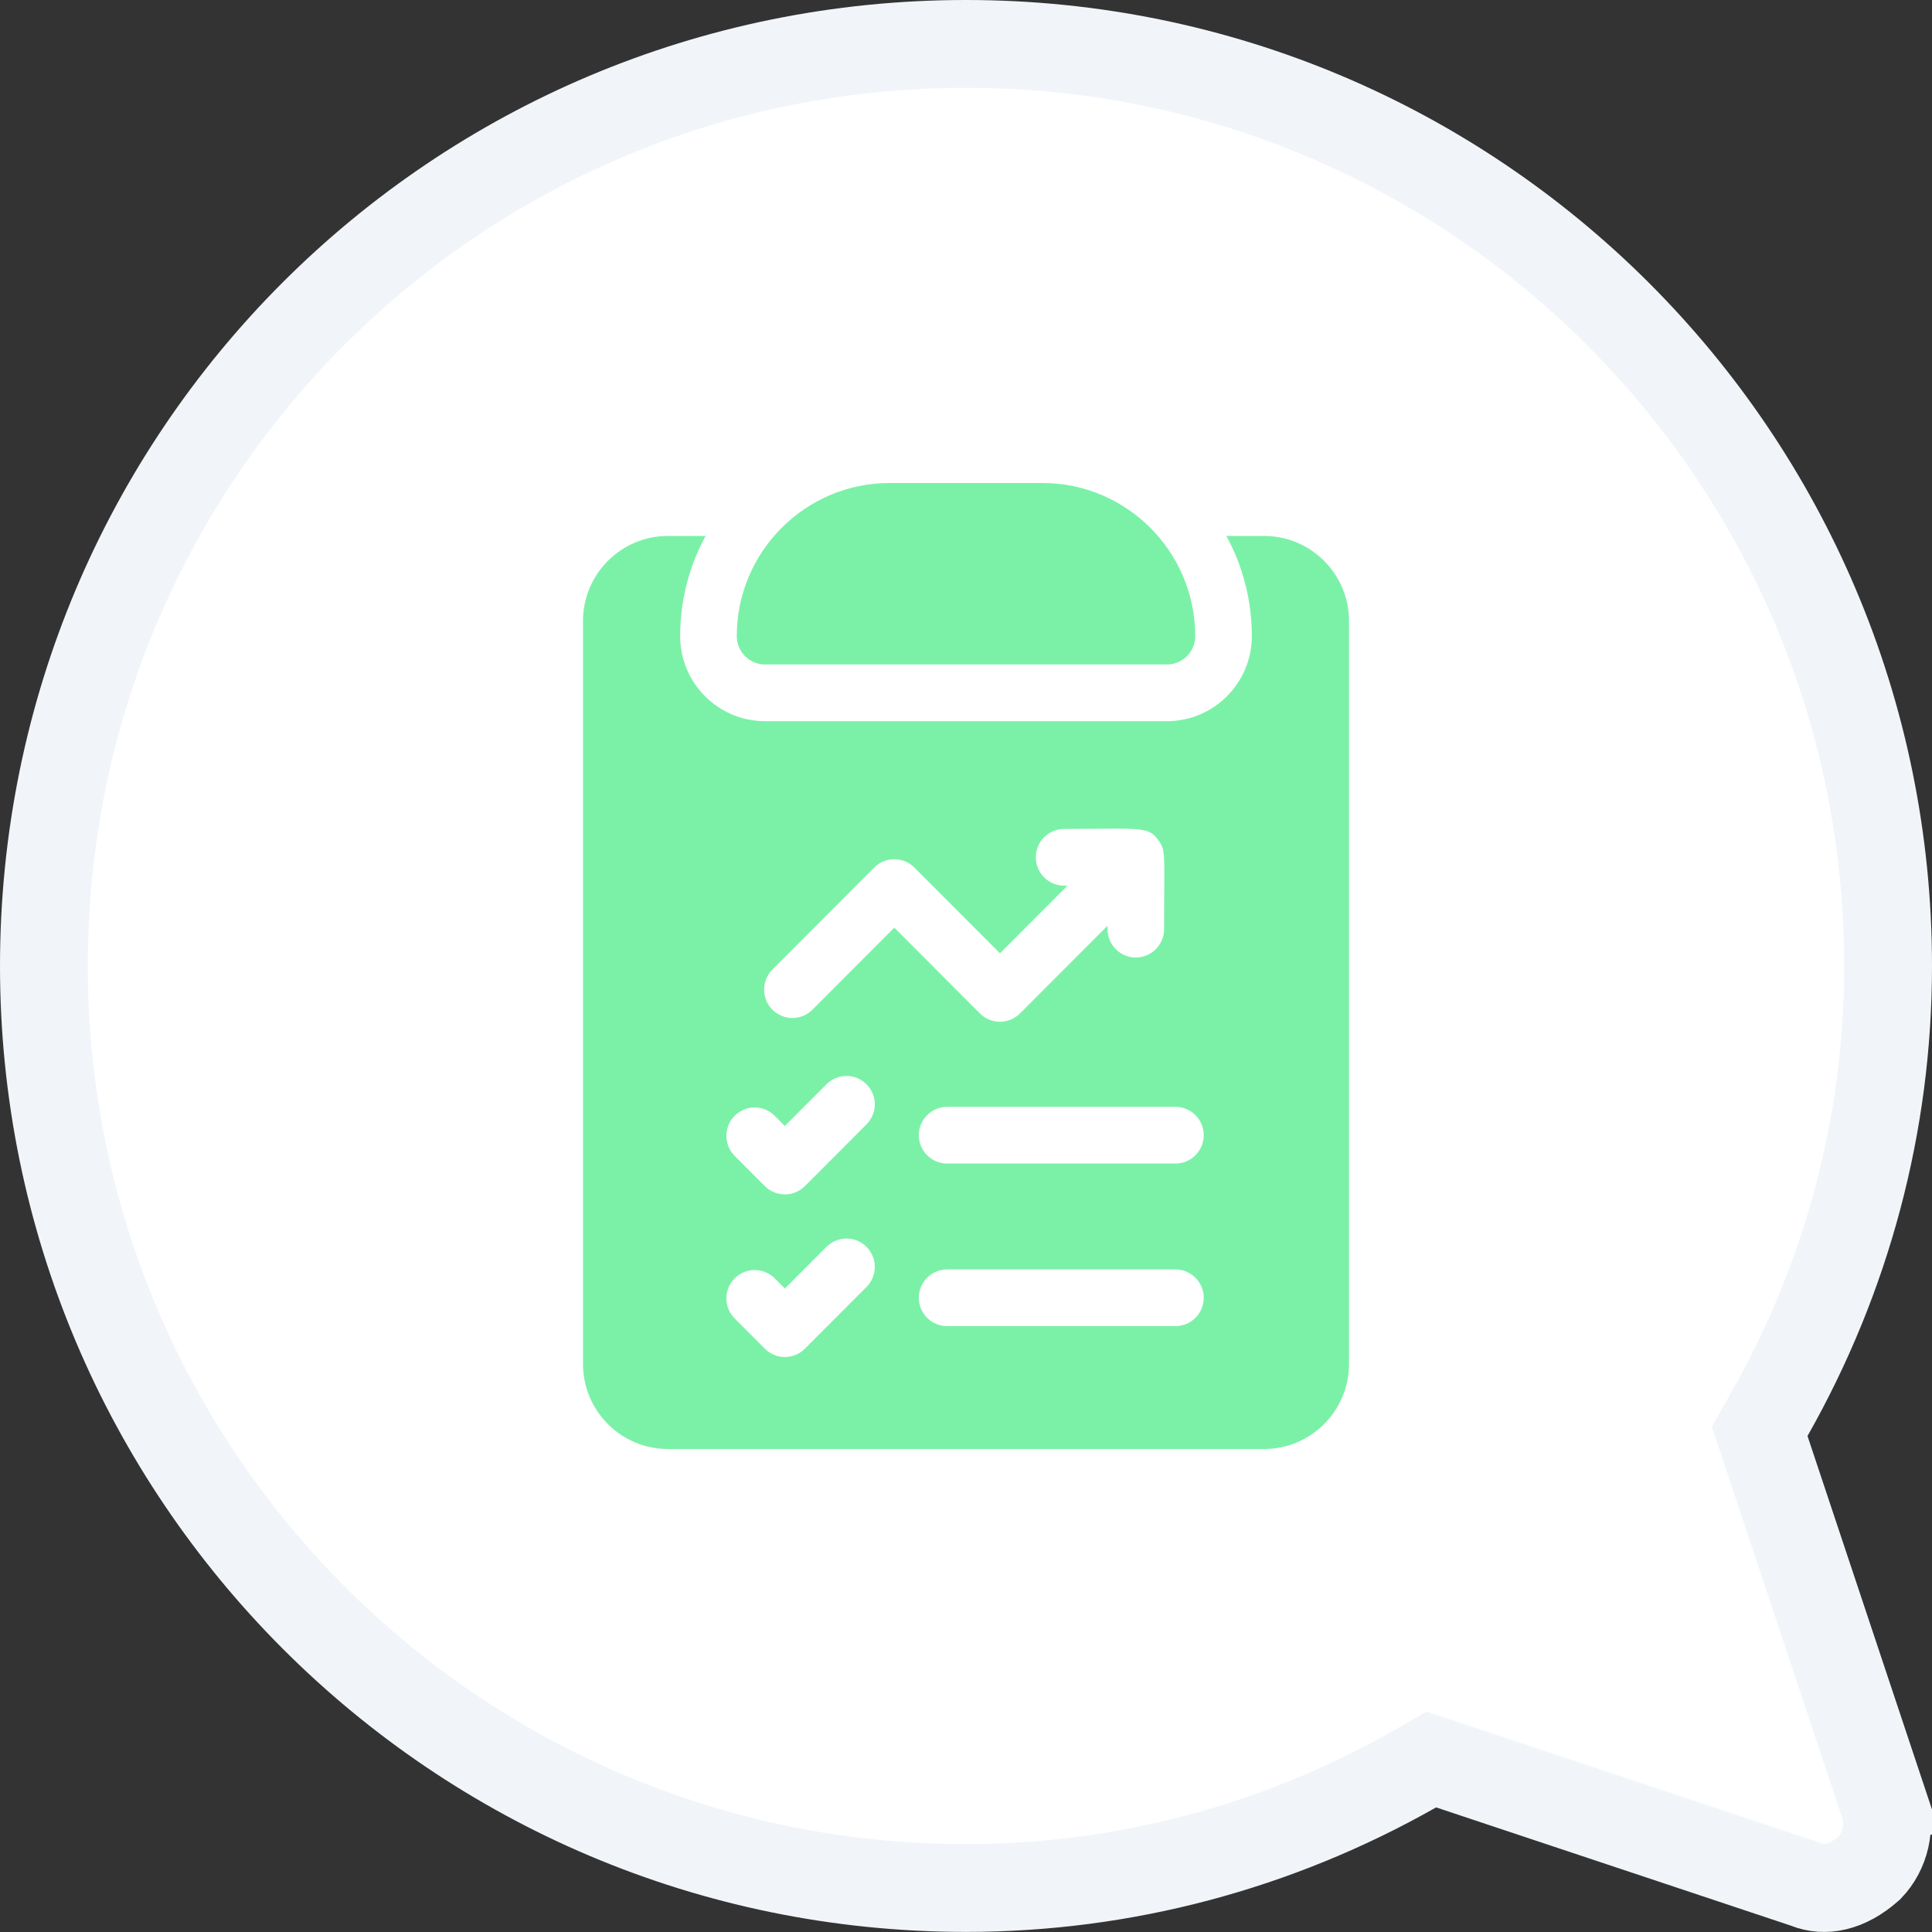 <svg width="60" height="60" viewBox="0 0 60 60" fill="none" xmlns="http://www.w3.org/2000/svg">
    <rect x="0" y="0" width="60" height="60" fill="#333333" stroke="none"/>
    <g clip-path="url(#clip0_589_5350)">
        <path d="M58 30C58 34.922 56.73 39.547 54.5 43.566C54.5 46 60.5 55.5 58 58C55.5 61 45.5 54.254 44 54.254C39.882 56.636 35.1 58 30 58C14.536 58 2 45.464 2 30C2 14.536 14.536 2 30 2C45.464 2 58 14.536 58 30Z" fill="white"/>
        <path d="M54.84 45.029L54.648 44.453L54.947 43.924C57.365 39.661 58.636 34.893 58.636 29.998C58.636 14.155 45.782 1.364 30 1.364C14.153 1.364 1.364 14.153 1.364 29.998C1.364 45.779 14.155 58.633 30 58.633C34.895 58.633 39.664 57.362 43.927 54.944L44.455 54.644L45.031 54.836L56.032 58.503L56.069 58.515L56.106 58.53C56.659 58.751 57.343 58.64 58.059 58.008C58.548 57.501 58.737 56.721 58.506 56.028L59.8 55.597L58.506 56.028L54.84 45.029Z" stroke="#F1F5F9" stroke-width="2.728"/>
        <path fill-rule="evenodd" clip-rule="evenodd" d="M27.627 15H32.373C34.99 15 37.119 17.133 37.119 19.755C37.119 20.242 36.726 20.636 36.24 20.636H23.76C23.274 20.636 22.881 20.242 22.881 19.755C22.881 17.133 25.01 15 27.627 15ZM38.086 16.644H39.258C40.712 16.644 41.895 17.829 41.895 19.286V42.358C41.895 43.815 40.712 45 39.258 45H20.742C19.288 45 18.105 43.815 18.105 42.358V19.286C18.105 17.829 19.288 16.644 20.742 16.644H21.914C21.41 17.569 21.123 18.629 21.123 19.755C21.123 21.212 22.306 22.397 23.76 22.397H36.24C37.694 22.397 38.877 21.212 38.877 19.755C38.877 18.629 38.59 17.569 38.086 16.644ZM24.996 41.885L26.91 39.967C27.254 39.623 27.254 39.066 26.91 38.722C26.567 38.378 26.011 38.378 25.668 38.722L24.375 40.017L24.059 39.7C23.716 39.356 23.159 39.356 22.816 39.7C22.473 40.044 22.473 40.602 22.816 40.946L23.753 41.885C24.097 42.229 24.653 42.229 24.996 41.885ZM24.996 36.836L26.91 34.918C27.254 34.574 27.254 34.017 26.91 33.673C26.567 33.329 26.011 33.329 25.668 33.673L24.375 34.968L24.059 34.651C23.716 34.307 23.159 34.307 22.816 34.651C22.473 34.995 22.473 35.553 22.816 35.897L23.753 36.836C24.097 37.18 24.653 37.18 24.996 36.836ZM23.988 31.357C24.331 31.701 24.888 31.701 25.231 31.357L27.773 28.809L30.433 31.474C30.776 31.818 31.333 31.818 31.676 31.474L34.395 28.75V28.855C34.395 29.341 34.788 29.736 35.273 29.736C35.759 29.736 36.152 29.341 36.152 28.855C36.152 28.376 36.155 27.991 36.157 27.68C36.164 26.489 36.164 26.375 36.004 26.135C35.73 25.724 35.541 25.726 34.1 25.738C33.805 25.741 33.458 25.744 33.047 25.744C32.562 25.744 32.168 26.138 32.168 26.624C32.168 27.11 32.562 27.505 33.047 27.505H33.152L31.055 29.606L28.395 26.941C28.052 26.597 27.495 26.597 27.152 26.941L23.988 30.111C23.645 30.455 23.645 31.013 23.988 31.357ZM29.414 41.184H36.504C36.989 41.184 37.383 40.79 37.383 40.303C37.383 39.817 36.989 39.423 36.504 39.423H29.414C28.929 39.423 28.535 39.817 28.535 40.303C28.535 40.79 28.929 41.184 29.414 41.184ZM29.414 36.135H36.504C36.989 36.135 37.383 35.741 37.383 35.254C37.383 34.768 36.989 34.374 36.504 34.374H29.414C28.929 34.374 28.535 34.768 28.535 35.254C28.535 35.741 28.929 36.135 29.414 36.135Z" fill="#7BF1A8"/>
    </g>
    <defs>
        <clipPath id="clip0_589_5350">
            <rect width="60" height="60" fill="white"/>
        </clipPath>
    </defs>
</svg>
